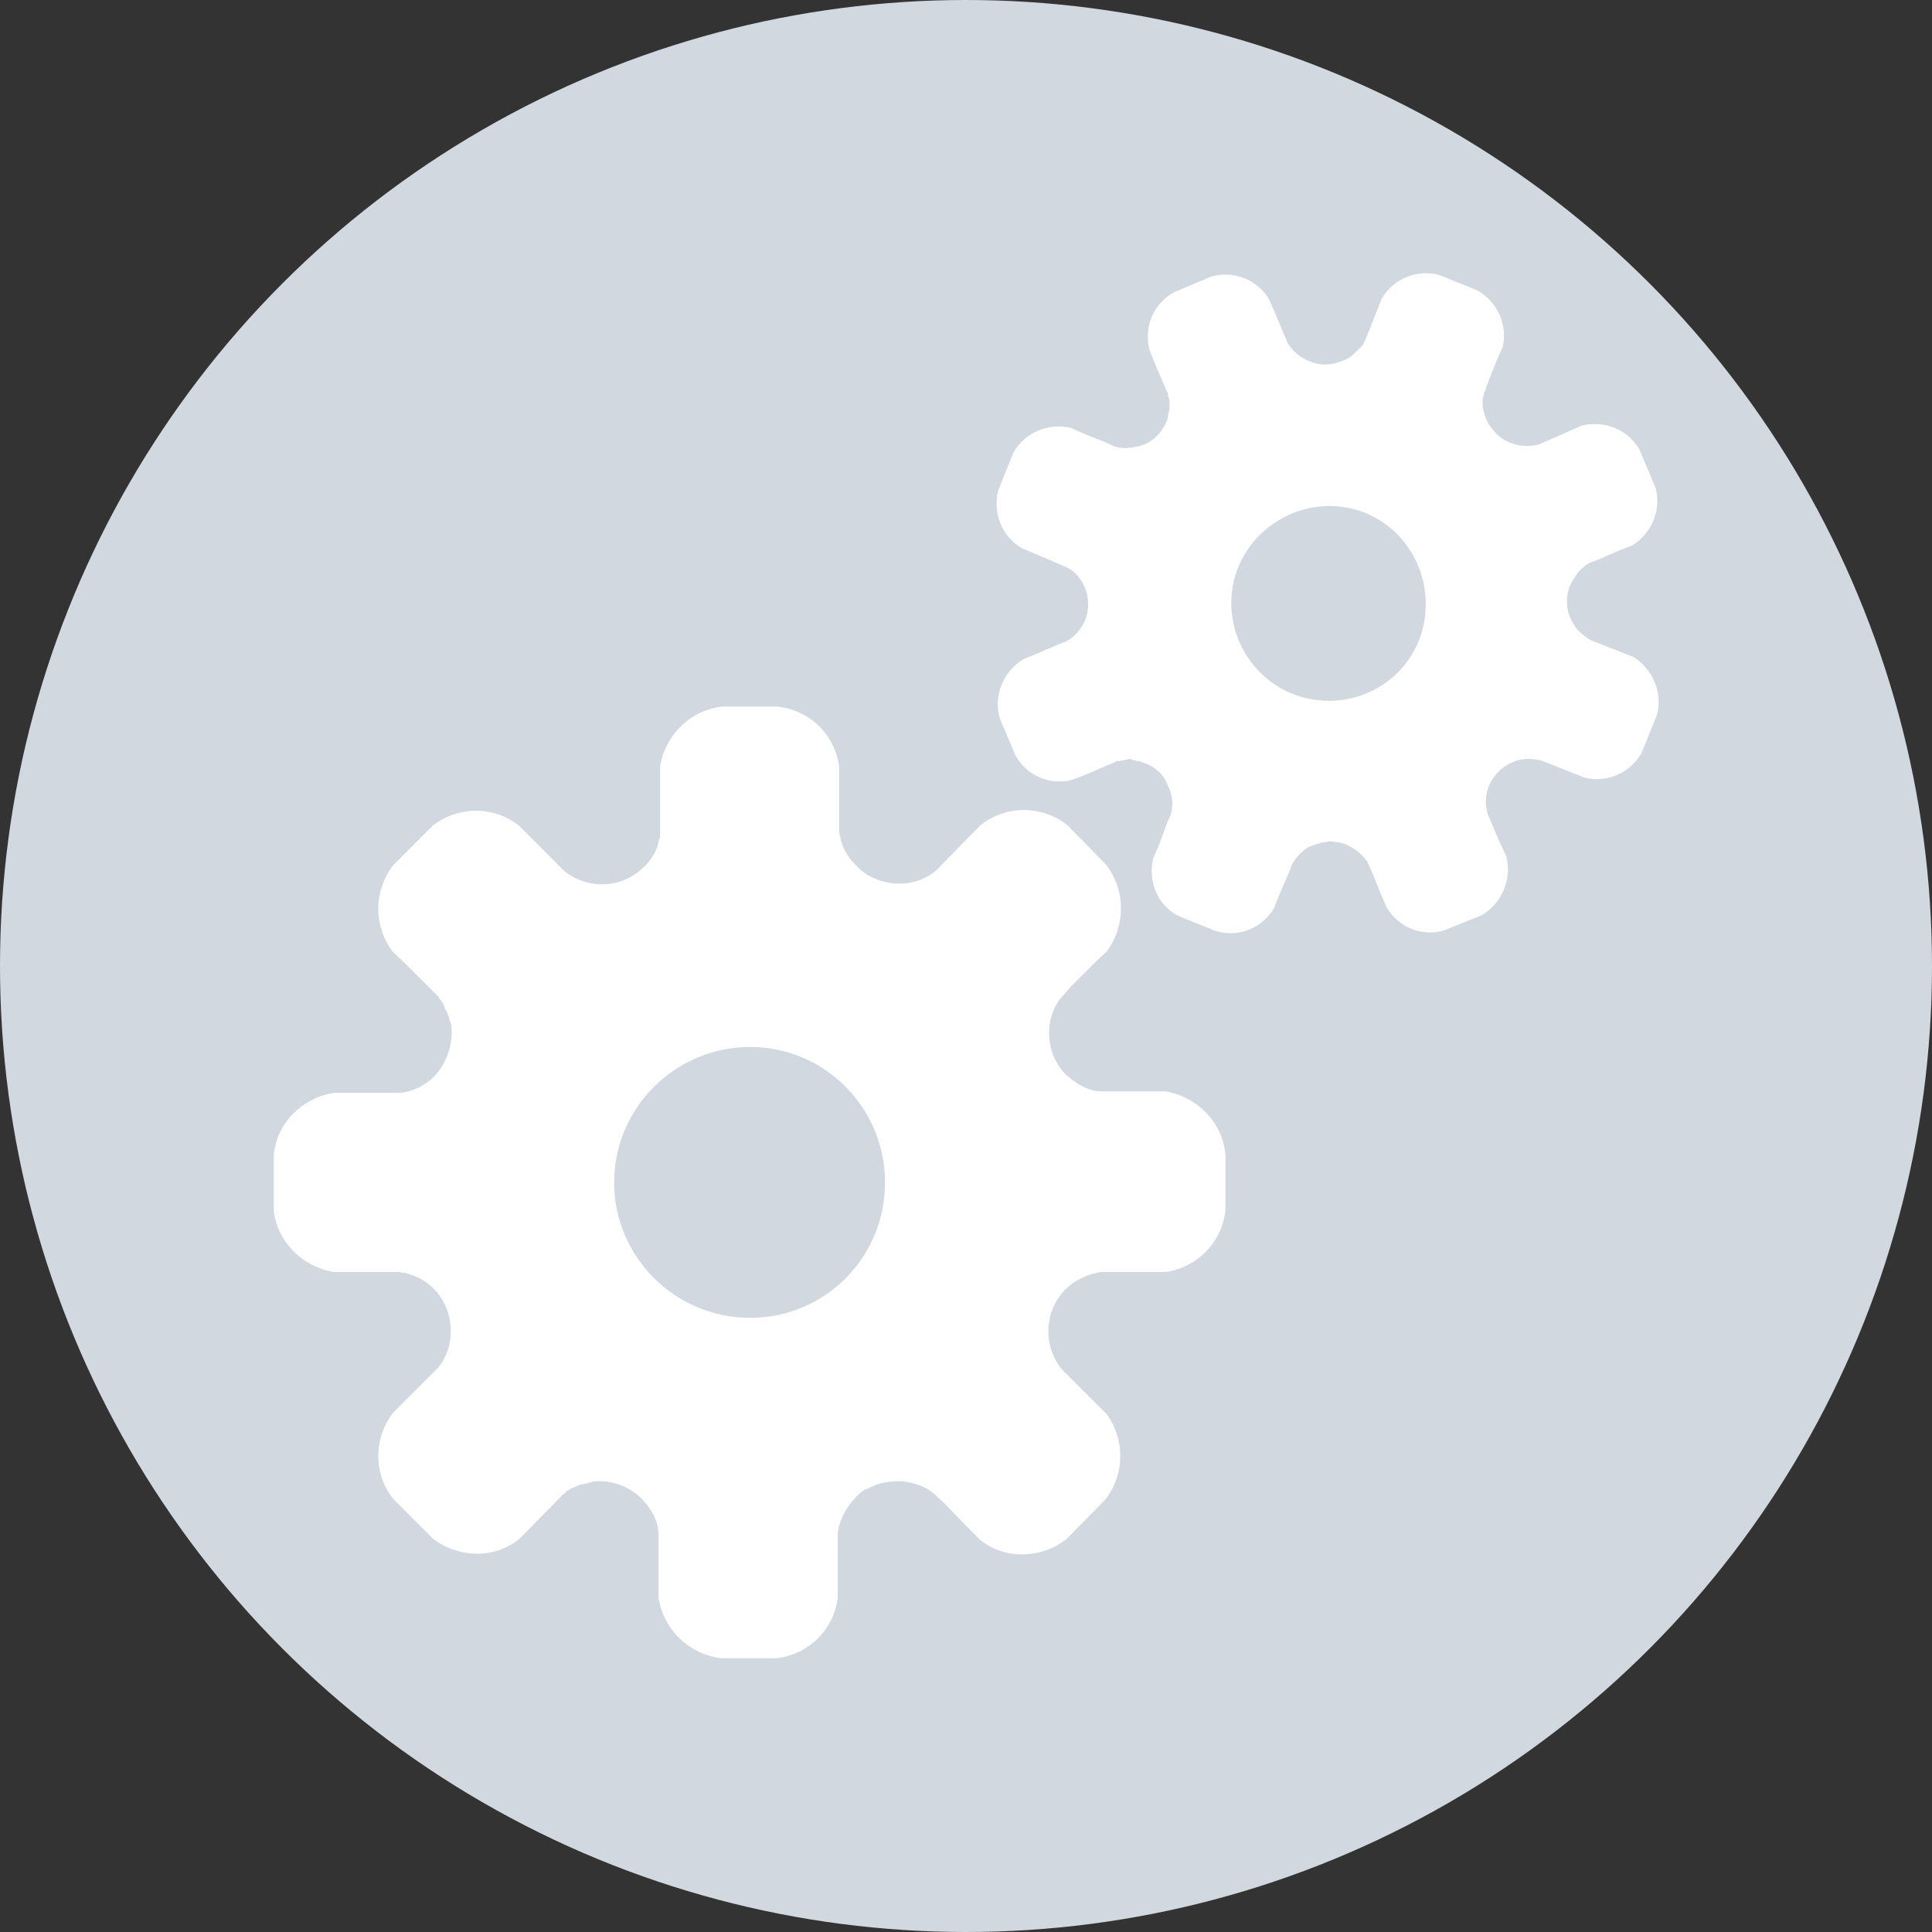 <?xml version="1.0" encoding="utf-8"?>
<!-- Generator: Adobe Illustrator 25.4.1, SVG Export Plug-In . SVG Version: 6.00 Build 0)  -->
<svg version="1.1" id="Capa_1" xmlns="http://www.w3.org/2000/svg" xmlns:xlink="http://www.w3.org/1999/xlink" x="0px" y="0px"
	 viewBox="0 0 269.6 269.6" style="enable-background:new 0 0 269.6 269.6;" xml:space="preserve">
<rect x="0" y="0" width="269.6" height="269.6" fill="#333333" stroke="none"/>
<style type="text/css">
	.st0{fill:#D2D8E0;}
	.st1{fill:#FFFFFF;}
</style>
<circle class="st0" cx="134.8" cy="134.8" r="134.8"/>
<g id="gears">
	<path class="st1" d="M171,161.1v7.8c-0.5,4.5-3.9,7.9-8.3,8.6H160h-4.4h-1.9c-0.8,0.1-1.5,0.3-2.2,0.6c-1,0.4-2,1-2.8,1.8
		c-3,3-3.2,7.8-0.6,11.1l0,0l0,0l1.3,1.3l3.1,3.1l1.9,1.9c2.6,3.5,2.6,8.5-0.2,12l-5.4,5.5c-3.5,2.7-8.5,2.9-12,0.1l-1.9-1.9
		l-3.1-3.2l-1.4-1.3c-0.2-0.2-0.5-0.4-0.8-0.6c-1.1-0.7-2.3-1-3.6-1.2c-0.1,0-0.1,0-0.3,0c-0.1,0-0.2,0-0.5,0l0,0l0,0
		c-0.8,0-1.6,0.1-2.3,0.3l0,0c-0.5,0.1-0.9,0.3-1.3,0.5c0,0,0,0-0.1,0l0,0c0,0-0.1,0.1-0.2,0.1c-0.1,0.1-0.3,0.2-0.5,0.2l0,0
		c-0.7,0.4-1.2,0.9-1.7,1.5c-0.1,0.1-0.2,0.2-0.3,0.3c0,0-0.1,0.2-0.2,0.3c-0.9,1.2-1.5,2.5-1.7,4.1v0.1l0,0v1.7v4.5v2.7
		c-0.6,4.5-4.1,7.9-8.6,8.4h-7.7c-4.5-0.6-8-4-8.7-8.4v-2.7v-4.4l0,0V214l0,0c-0.1-1.8-1-3.5-2.4-4.9c-1.7-1.7-4.1-2.5-6.2-2.4
		c-0.3,0-0.4,0-0.7,0.1l0,0c-0.2,0.1-0.4,0.1-0.6,0.1c0,0.1,0,0.1,0,0.1c-0.3,0-0.5,0.1-0.7,0.1l0,0l0,0l0,0
		c-0.3,0.1-0.5,0.1-0.7,0.2c0,0.1-0.1,0.1-0.2,0.1c-0.1,0.1-0.3,0.2-0.5,0.2c-0.1,0.1-0.3,0.2-0.4,0.2c0,0.1-0.2,0.1-0.2,0.2
		c-0.2,0-0.4,0.2-0.5,0.4l0,0h-0.1l-4.4,4.5l-1.9,1.9c-3.5,2.8-8.5,2.6-12-0.1l-5.5-5.5c-2.8-3.5-2.8-8.4-0.1-12l1.9-1.9l3.1-3.1
		l0,0l1.4-1.4l0,0c1.1-1.4,1.7-3.1,1.7-5.1l0,0c0-3.8-2.5-7-5.8-7.9c-0.2-0.1-0.4-0.1-0.6-0.2c-0.1,0-0.1,0-0.3,0s-0.4-0.1-0.7-0.1
		h-6.3h-2.6c-4.3-0.7-7.9-4.1-8.4-8.6v-7.8c0.5-4.5,4-7.9,8.4-8.6h2.6h4.5h2c1.7-0.1,3.5-0.9,4.9-2.3l0,0l0,0l0,0
		c1.8-1.9,2.6-4.5,2.4-6.9l0,0c0-0.3-0.1-0.6-0.2-0.8l0,0c-0.1-0.2-0.1-0.5-0.2-0.7c0-0.1,0-0.1-0.1-0.2c-0.1-0.2-0.1-0.4-0.2-0.5
		c0-0.1-0.1-0.2-0.2-0.3c0-0.1-0.1-0.3-0.1-0.4c-0.1-0.1-0.1-0.2-0.2-0.4c0,0-0.1-0.2-0.2-0.3c-0.1-0.1-0.1-0.2-0.2-0.2
		c-0.1-0.2-0.1-0.2-0.2-0.4l0,0l0,0l0,0l-4.5-4.5l-1.9-1.8c-2.7-3.6-2.7-8.5,0.1-12.1l5.5-5.5c3.5-2.7,8.4-2.8,12,0l1.9,1.9l3.1,3.1
		l1.4,1.4c1.4,1.1,3.2,1.8,5.2,1.8s3.9-0.7,5.4-2c0.8-0.7,1.5-1.5,2-2.5l0,0c0.1-0.2,0.2-0.5,0.3-0.7l0,0c0.1-0.2,0.1-0.5,0.2-0.7
		c0-0.1,0-0.1,0-0.1c0.1-0.2,0.2-0.4,0.2-0.6c0-0.1,0-0.1,0-0.2c0-0.2,0-0.4,0-0.7l0,0l0,0l0,0v-1.7v-4.5V107
		c0.7-4.4,4.2-7.9,8.7-8.4h7.7c4.5,0.5,8,3.9,8.6,8.4v2.6v4.4v2c0.2,1.8,1,3.5,2.4,4.8c0.7,0.8,1.6,1.4,2.6,1.8
		c2.8,1.2,6.1,0.9,8.5-1.1l0,0l0,0l4.4-4.5l1.9-1.9c3.6-2.8,8.5-2.7,12,0l5.4,5.5c2.8,3.6,2.8,8.5,0.2,12.1l-1.9,1.8l-3.1,3.1
		l-1.3,1.5c-0.7,0.7-1.1,1.6-1.4,2.5c-0.3,0.8-0.4,1.7-0.4,2.5c0,3,1.4,5.5,3.7,6.9c0,0.1,0.1,0.1,0.1,0.1c1.1,0.7,2.3,1.2,3.5,1.2
		l0,0l0,0h6.3h2.7C167.1,153.1,170.6,156.6,171,161.1z M104.7,146.1c-10.5,0-19,8.5-19,18.9s8.5,18.9,19,18.9
		c10.4,0,18.8-8.4,18.8-18.9C123.5,154.6,115.1,146.1,104.7,146.1z"/>
	<path class="st1" d="M231.2,99.8l-2.1,5.2c-1.6,2.9-4.9,4.3-8,3.5l-1.8-0.7l-3-1.2l-1.3-0.5c-0.6-0.1-1.1-0.2-1.6-0.2
		c-0.8,0-1.6,0.1-2.4,0.5c-2.8,1.2-4.3,4.3-3.4,7.2l0,0l0,0l0.5,1.2l1.3,3l0.8,1.7c0.8,3.2-0.6,6.5-3.4,8.2l-5.2,2.1
		c-3.1,1-6.5-0.4-8.1-3.2l-0.8-1.8l-1.2-3l-0.6-1.3c0-0.2-0.2-0.4-0.3-0.5c-0.5-0.7-1.3-1.4-2.1-1.8c-0.1-0.1-0.1-0.1-0.1-0.1
		c-0.1,0-0.2,0-0.4-0.2l0,0l0,0c-0.6-0.2-1.1-0.4-1.7-0.4l0,0c-0.3-0.1-0.6-0.1-1-0.1l0,0l0,0c-0.1,0-0.1,0.1-0.1,0.1
		c-0.2,0-0.3,0-0.4,0l0,0c-0.6,0.1-1.1,0.3-1.7,0.5l-0.2,0.1c-0.1,0-0.2,0.1-0.3,0.1c-1,0.6-1.7,1.4-2.3,2.4l0,0l0,0l-0.5,1.3
		l-1.3,3l-0.7,1.8c-1.6,2.8-5,4.2-8.2,3.2l-5.2-2.1c-2.9-1.5-4.2-4.8-3.5-8l0.8-1.8l1.1-3l0,0l0.6-1.4l0,0c0.3-1.2,0.3-2.5-0.4-3.9
		c-0.6-1.7-2-2.9-3.6-3.3c-0.1-0.1-0.2-0.1-0.4-0.2l0,0c-0.2,0-0.3,0-0.5,0c0-0.1,0-0.1,0-0.1c-0.2,0-0.4,0-0.5-0.1l0,0l0,0l0,0
		c-0.1,0-0.3-0.1-0.5-0.1c0,0-0.1,0.1-0.2,0.1c-0.1,0-0.2,0-0.4,0.1c-0.1,0-0.2,0-0.4,0c0,0.1-0.1,0.1-0.2,0.1c-0.2,0-0.3,0-0.5,0
		c0,0-0.1,0-0.1,0.1l0,0l-4.2,1.8l-1.8,0.7c-3.1,0.9-6.5-0.6-8-3.4l-2.2-5.2c-0.9-3.1,0.5-6.5,3.3-8.2l1.7-0.7l3-1.3l0,0l1.3-0.5
		l0,0c1.1-0.6,2-1.6,2.6-2.9l0,0c1-2.5,0.3-5.3-1.8-7c-0.1,0-0.2-0.1-0.3-0.2c0,0,0,0-0.1,0c-0.2-0.2-0.4-0.2-0.5-0.3l-4.2-1.8
		l-1.9-0.8c-2.8-1.6-4.1-4.9-3.3-8.1l2.1-5.2c1.6-2.9,4.9-4.2,8-3.5l1.8,0.8l3,1.2l1.3,0.6c1.3,0.4,2.6,0.2,4-0.2l0,0l0,0l0,0
		c1.8-0.7,3.1-2.3,3.5-4l0,0c0-0.2,0-0.4,0.1-0.6l0,0c0.1-0.2,0.1-0.3,0.1-0.5c0-0.1,0-0.1,0-0.2c0-0.1,0-0.2,0-0.4
		c0-0.1,0-0.1,0-0.2c0-0.2,0-0.3,0-0.3c0-0.1,0-0.2-0.1-0.3c0-0.1,0-0.2-0.1-0.3c0-0.1,0-0.2,0-0.3c0,0,0-0.2-0.1-0.2l0,0l0,0l0,0
		l-1.8-4.2l-0.7-1.8c-0.8-3.1,0.5-6.4,3.4-8l5.2-2.2c3.1-0.9,6.5,0.4,8.1,3.2l0.8,1.8l1.2,2.9l0.6,1.4c0.7,1.1,1.7,2,3,2.5
		c1.3,0.6,2.9,0.6,4.2,0.1c0.7-0.2,1.4-0.5,2-1.1l0,0c0.1-0.1,0.2-0.2,0.4-0.4l0,0c0.2-0.1,0.2-0.3,0.4-0.4c0,0,0,0,0.1,0
		c0.1-0.1,0.1-0.2,0.3-0.4c0,0,0,0,0.1,0c0-0.2,0.1-0.3,0.2-0.5l0,0l0,0l0,0l0.5-1.2l1.2-3l0.7-1.8c1.6-2.8,5-4.2,8.1-3.3l5.2,2.1
		c2.9,1.6,4.3,4.9,3.6,7.9l-0.8,1.8l-1.2,3l-0.5,1.4c-0.5,1.2-0.4,2.5,0.2,3.9c0.3,0.8,0.8,1.3,1.3,1.9c1.5,1.6,3.9,2.2,6.1,1.6l0,0
		l0,0l4.1-1.8l1.8-0.8c3.1-0.8,6.5,0.5,8.1,3.4L231,68c0.9,3.1-0.5,6.4-3.2,8.1l-1.8,0.7l-3,1.3l-1.3,0.5c-0.6,0.4-1.1,0.8-1.6,1.4
		c-0.3,0.5-0.7,1-1,1.7c-0.8,1.9-0.5,4.1,0.7,5.7v0.1c0.6,0.7,1.3,1.3,2.1,1.8l0,0l0,0l4.3,1.7l1.8,0.7
		C230.6,93.4,232.1,96.7,231.2,99.8z M190.6,71.6c-7-2.8-14.9,0.6-17.8,7.5c-2.8,6.9,0.6,14.9,7.5,17.7c7,2.8,14.9-0.5,17.7-7.4
		C200.7,82.4,197.5,74.5,190.6,71.6z"/>
</g>
</svg>
